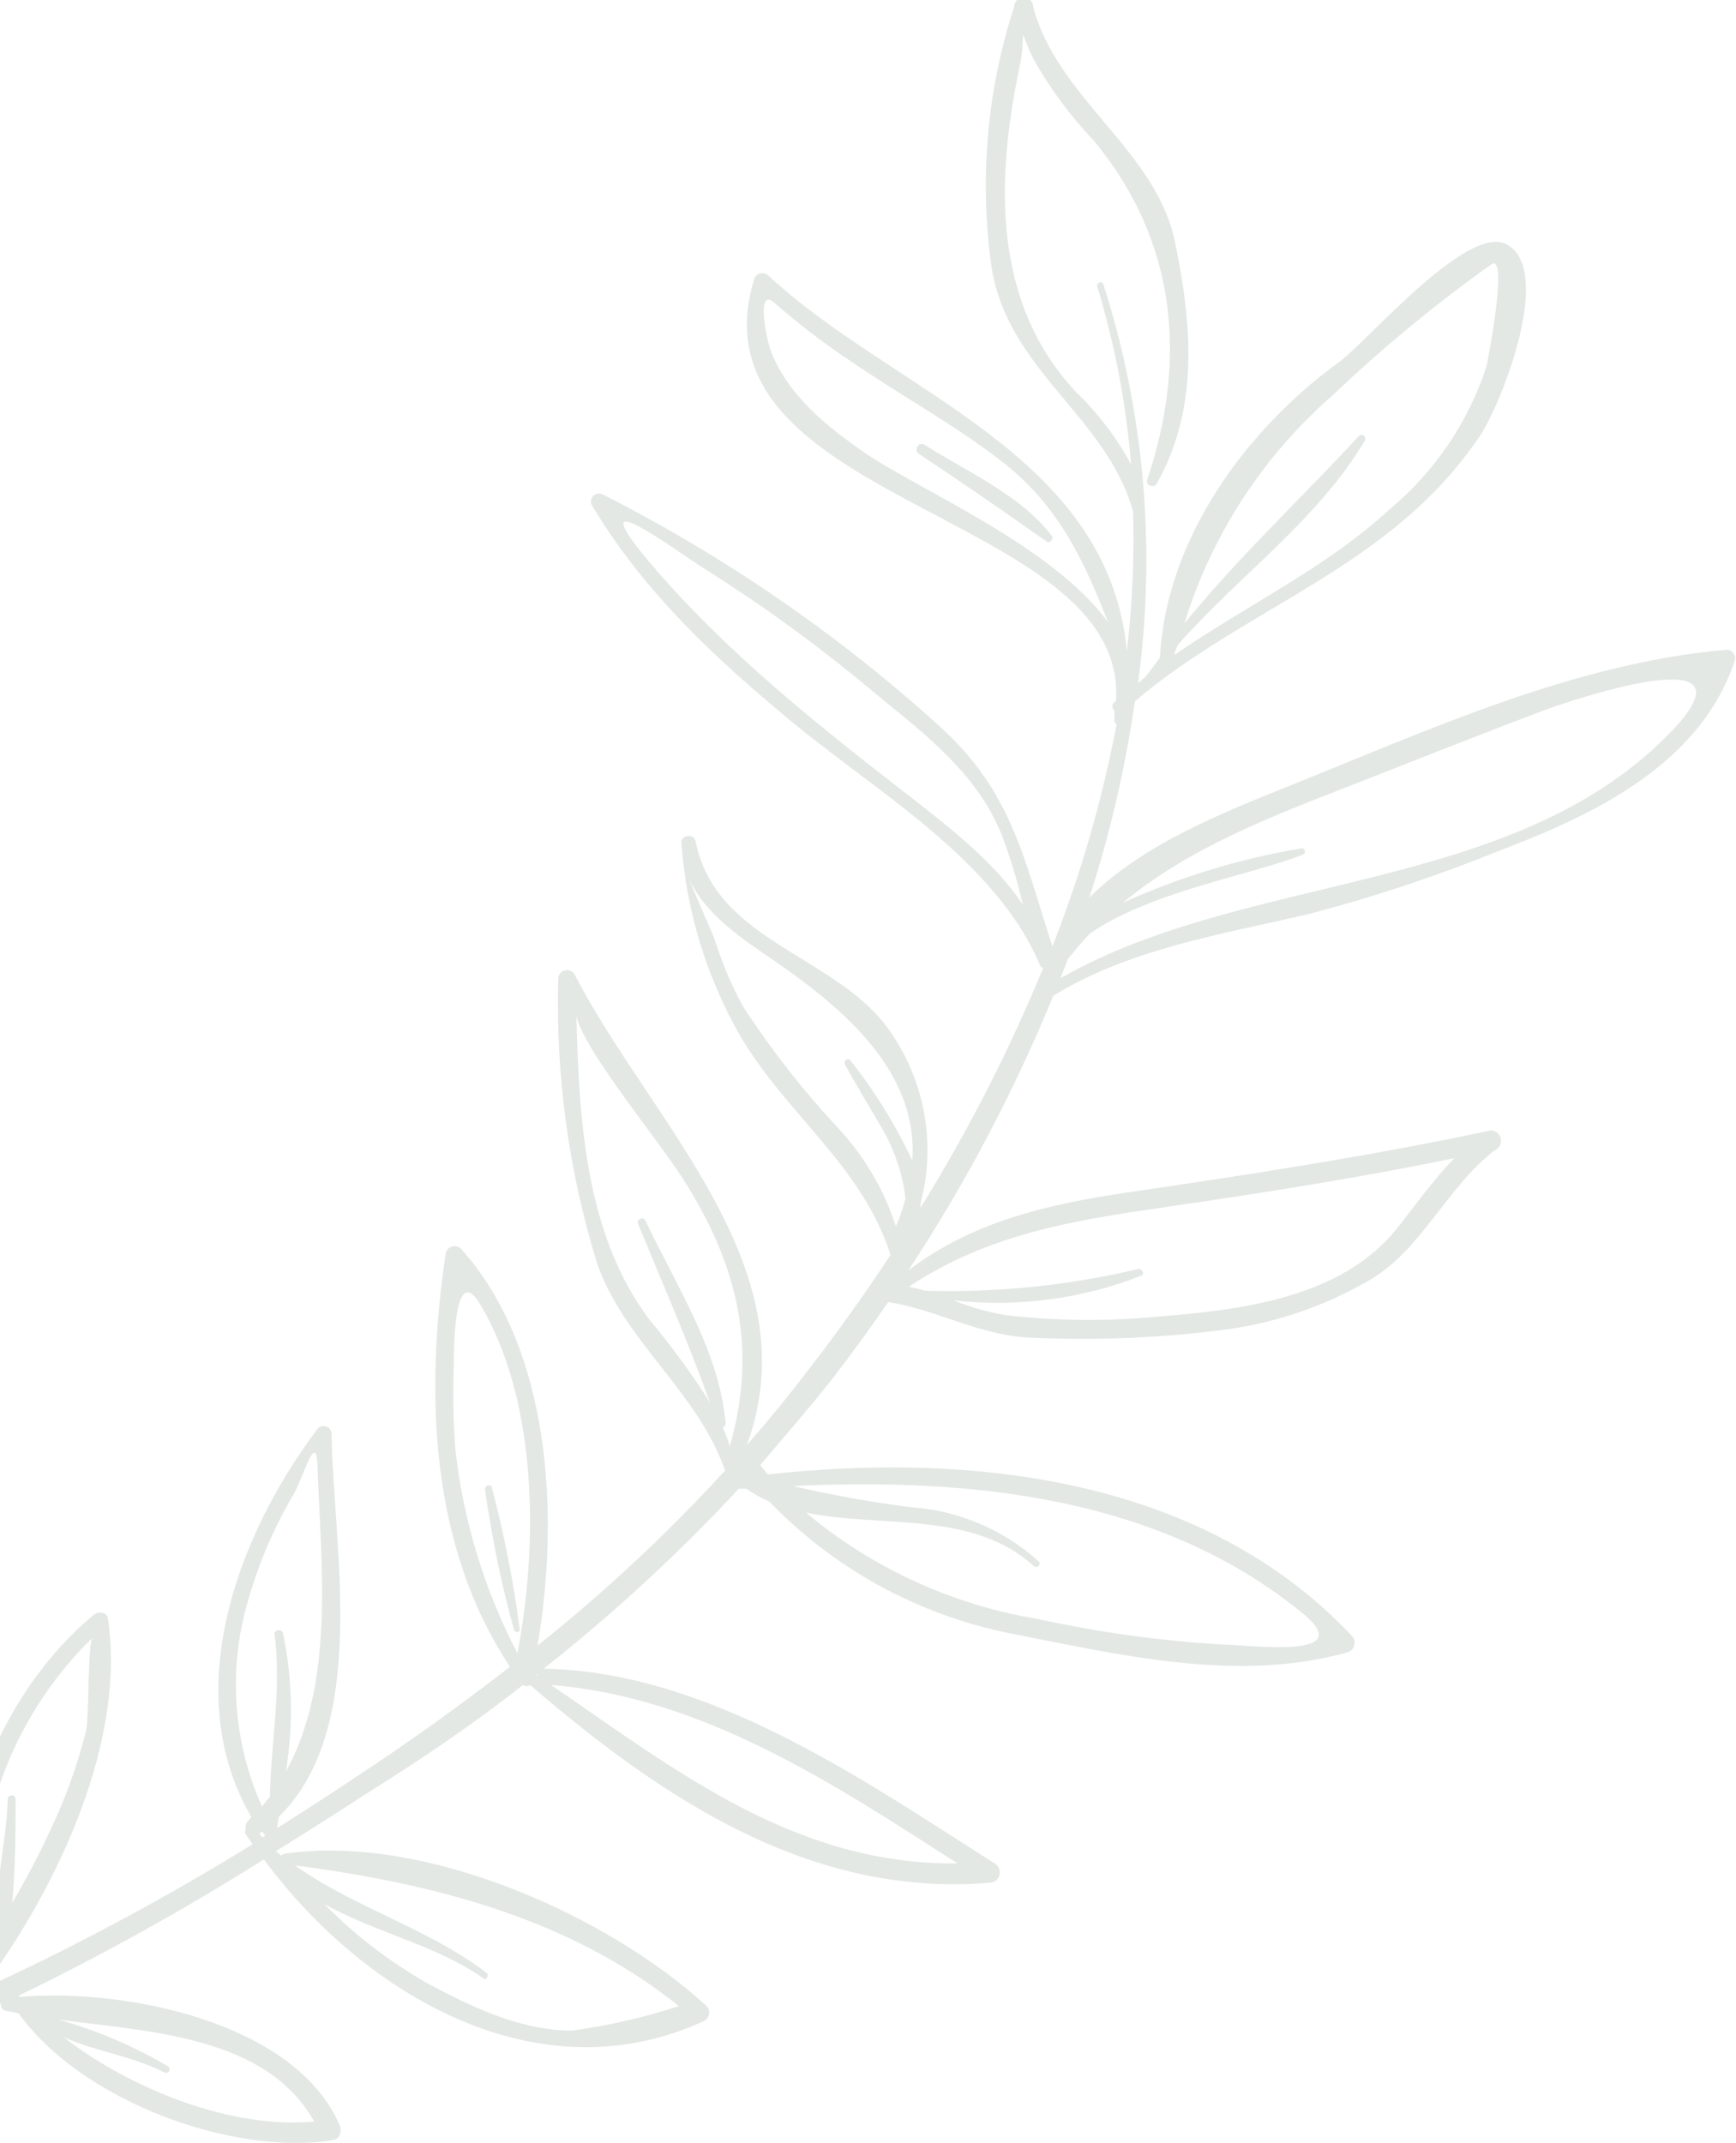 <svg xmlns="http://www.w3.org/2000/svg" width="500" height="617" viewBox="0 0 500 617" fill="none"><g clip-path="url(#clip0_38_482)"><path d="M497.462 187.052C453.328 190.856 411.457 210.206 370.578 226.579C352.483 233.856 328.982 243.117 313.755 258.443C319.723 239.994 324.116 221.072 326.885 201.881C359.489 174.317 400.865 163.291 426.186 125.583C432.42 116.322 447.536 78.062 434.13 70.454C423.097 63.894 394.024 98.019 386.025 103.973C358.827 123.654 335.878 155.077 334.057 189.367C332.678 191.241 331.243 193.116 329.919 194.88C329.202 195.431 328.485 196.093 327.768 196.699C333.034 158.196 329.641 119.004 317.838 81.976C317.805 81.857 317.749 81.745 317.674 81.647C317.598 81.549 317.503 81.467 317.396 81.406C317.288 81.344 317.17 81.305 317.047 81.289C316.924 81.273 316.799 81.282 316.679 81.315C316.56 81.347 316.448 81.403 316.35 81.479C316.252 81.555 316.17 81.649 316.108 81.757C316.047 81.864 316.007 81.983 315.992 82.106C315.976 82.228 315.985 82.353 316.017 82.473C321.088 99.167 324.362 116.354 325.782 133.742C321.606 125.994 316.245 118.944 309.894 112.848C285.731 87.048 286.834 51.711 293.675 19.13C295.771 9.096 292.902 6.616 297.371 16.483C302.19 25.177 308.104 33.218 314.969 40.409C338.746 69.021 342.167 103.201 330.416 138.097C329.809 139.751 332.347 140.688 333.174 139.255C345.532 117.204 343.27 93.002 338.305 69.076C332.512 42.945 304.432 28.116 297.591 1.985C297.591 1.254 297.301 0.553 296.784 0.036C296.266 -0.481 295.565 -0.772 294.833 -0.772C294.102 -0.772 293.4 -0.481 292.883 0.036C292.365 0.553 292.075 1.254 292.075 1.985C284.19 26.225 281.981 51.952 285.62 77.18C290.475 106.895 318.721 119.905 326.334 147.249C326.722 160.67 326.132 174.102 324.568 187.438C319.052 130.324 257.706 113.179 221.295 79.33C220.99 79.039 220.616 78.83 220.208 78.724C219.8 78.617 219.372 78.616 218.963 78.721C218.555 78.826 218.179 79.033 217.873 79.323C217.567 79.613 217.34 79.976 217.213 80.378C197.353 145.209 324.844 147.359 321.424 201.716C321.304 201.872 321.154 202.004 320.982 202.102C320.798 202.252 320.649 202.441 320.547 202.655C320.445 202.87 320.392 203.105 320.392 203.342C320.392 203.58 320.445 203.814 320.547 204.029C320.649 204.244 320.798 204.433 320.982 204.583C320.982 205.409 320.982 206.181 320.982 207.008C320.911 207.297 320.931 207.6 321.04 207.877C321.148 208.153 321.34 208.389 321.589 208.552C317.437 230.397 311.25 251.807 303.108 272.501C294.723 246.591 291.247 227.406 270.008 208.552C240.975 182.334 208.584 160.088 173.686 142.397C173.241 142.141 172.724 142.039 172.215 142.109C171.706 142.178 171.235 142.414 170.875 142.78C170.515 143.146 170.287 143.621 170.227 144.13C170.166 144.64 170.277 145.155 170.541 145.595C185.547 170.568 205.793 189.367 228.081 207.835C252.52 228.067 286.724 247.638 299.522 277.849C299.594 278.056 299.718 278.241 299.882 278.385C300.047 278.53 300.246 278.63 300.46 278.675C290.589 302.604 278.781 325.687 265.153 347.697C265.153 347.256 265.153 346.815 265.153 346.373C267.328 338.139 267.715 329.535 266.287 321.139C264.86 312.743 261.652 304.75 256.878 297.695C241.928 274.982 206.235 271.84 200.332 242.18C199.89 239.865 195.974 240.361 196.249 242.732C197.67 262.311 203.477 281.321 213.241 298.356C226.922 321.4 248.217 335.513 256.492 361.313C246.617 376.308 235.97 390.752 224.936 404.424C221.737 408.393 218.427 412.252 215.117 416.056C233.818 365.007 187.533 323.275 165.466 280.495C165.175 280.029 164.741 279.671 164.228 279.474C163.716 279.276 163.153 279.25 162.625 279.399C162.096 279.548 161.631 279.864 161.297 280.3C160.964 280.737 160.782 281.269 160.777 281.818C160.009 309.378 163.735 336.879 171.81 363.243C179.423 386.011 200.828 400.4 208.827 423.388C192.173 441.572 174.115 458.42 154.819 473.776C161.163 436.564 158.846 388.602 132.752 359.494C132.424 359.183 132.022 358.961 131.584 358.85C131.146 358.738 130.686 358.741 130.249 358.857C129.812 358.973 129.412 359.199 129.088 359.513C128.763 359.827 128.524 360.219 128.394 360.652C122.38 401.006 123.76 444.999 146.875 479.895C132.678 490.921 117.967 501.45 102.741 511.484C95.128 516.556 87.496 521.499 79.847 526.313C79.847 525.266 80.178 524.163 80.288 523.116C106.658 497.206 95.9 444.999 95.514 412.859C95.507 412.355 95.335 411.868 95.026 411.471C94.716 411.074 94.286 410.788 93.8 410.657C93.313 410.526 92.797 410.558 92.33 410.746C91.863 410.934 91.47 411.269 91.211 411.701C67.875 442.849 51.711 487.723 72.399 523.171L71.406 524.274C71.118 524.577 70.911 524.949 70.805 525.353C70.698 525.758 70.697 526.183 70.799 526.589C70.629 526.81 70.537 527.082 70.537 527.361C70.537 527.64 70.629 527.911 70.799 528.133L72.73 530.999C48.191 546.138 22.769 559.798 -3.401 571.905C-3.401 571.464 -3.401 571.078 -3.677 570.692C16.791 542.687 36.375 501.064 31.079 465.948C30.748 464.018 28.265 463.908 27.052 464.9C-0.973 487.999 -18.517 532.157 -8.035 568.101C-8.476 568.928 -8.973 569.755 -9.359 570.637C-9.534 570.921 -9.638 571.242 -9.664 571.575C-9.69 571.907 -9.635 572.241 -9.506 572.549C-9.376 572.856 -9.175 573.128 -8.92 573.342C-8.664 573.556 -8.36 573.706 -8.035 573.779C-32.391 584.791 -57.478 594.111 -83.117 601.674C-84.662 602.115 -84 604.376 -82.4 604.1C-53.791 598.494 -25.993 589.346 0.351 576.866C0.285 577.084 0.266 577.313 0.296 577.538C0.326 577.764 0.403 577.98 0.523 578.173C0.643 578.366 0.803 578.531 0.992 578.658C1.181 578.784 1.395 578.869 1.619 578.906L5.371 579.678C23.41 604.872 66.993 620.859 96.011 616.173C98.107 615.842 98.493 613.362 97.776 611.763C84.867 582.159 35.989 572.346 5.647 574.937L5.316 574.606C29.579 562.836 53.171 549.732 75.985 535.355C105.003 574.496 155.15 603.935 202.869 581.828C203.238 581.615 203.552 581.321 203.787 580.967C204.023 580.613 204.173 580.209 204.226 579.787C204.28 579.365 204.235 578.937 204.095 578.536C203.956 578.134 203.725 577.77 203.421 577.473C174.679 551.176 121.829 527.857 82.053 533.701C81.849 533.705 81.649 533.764 81.475 533.87C81.301 533.977 81.157 534.127 81.06 534.307L79.46 532.984C88.287 527.508 96.967 521.995 105.499 516.445C121.553 506.412 136.669 496.158 150.626 485.132C150.917 485.36 151.277 485.484 151.647 485.484C152.017 485.484 152.376 485.36 152.667 485.132C190.457 517.603 233.267 546.38 285.069 542.08C285.711 542.065 286.332 541.843 286.838 541.446C287.344 541.05 287.707 540.5 287.875 539.88C288.043 539.26 288.005 538.602 287.768 538.005C287.53 537.408 287.106 536.904 286.558 536.567C247.941 511.98 204.138 481.439 156.915 480.446H156.584C176.621 464.634 195.414 447.31 212.8 428.625H214.951C217.032 430.069 219.249 431.306 221.571 432.319C240.2 451.645 264.27 464.854 290.585 470.192C322.086 476.367 356.455 484.691 388.176 475.705C388.636 475.557 389.051 475.295 389.382 474.944C389.713 474.592 389.951 474.163 390.072 473.696C390.193 473.228 390.194 472.738 390.074 472.27C389.955 471.802 389.72 471.372 389.39 471.019C346.635 425.593 280.545 418.041 221.185 424.491L218.923 421.845C226.04 413.465 233.046 405.471 239.776 396.926C245.293 389.76 250.644 382.409 255.83 374.875C269.511 377.08 281.758 384.192 295.605 385.074C313.869 386.003 332.179 385.357 350.331 383.144C365.73 381.432 380.606 376.552 394.024 368.811C409.14 360.376 416.863 341.577 430.489 331.213C431.221 330.913 431.803 330.336 432.109 329.607C432.414 328.878 432.417 328.058 432.117 327.327C431.817 326.595 431.239 326.013 430.509 325.708C429.78 325.403 428.959 325.401 428.227 325.7C393.858 332.977 359.213 338.27 324.237 343.397C301.398 346.759 279.662 351.941 261.622 365.779C278.054 340.811 292.039 314.318 303.384 286.669C325.451 273.163 351.545 269.083 376.646 263.239C395.415 258.346 413.843 252.232 431.813 244.937C459.397 234.517 490.07 219.798 499.779 189.808C499.826 189.138 499.61 188.476 499.178 187.962C498.746 187.448 498.131 187.121 497.462 187.052ZM384.038 113.62C398.335 100.022 413.581 87.458 429.662 76.022C434.296 73.101 428.779 103.091 428.007 105.847C422.778 121.693 413.225 135.765 400.423 146.477C381.777 163.677 358.827 174.317 338.305 188.54C338.305 187.603 338.857 186.666 339.188 185.729C356.731 165.772 379.404 149.895 393.141 126.796C393.254 126.568 393.284 126.308 393.227 126.06C393.17 125.812 393.029 125.591 392.827 125.436C392.626 125.28 392.377 125.198 392.123 125.205C391.868 125.212 391.624 125.307 391.431 125.473C374.881 143.39 356.676 160.424 341.118 179.499C349.002 153.971 363.868 131.154 384.038 113.62ZM26.61 471.571C25.286 472.839 25.617 494.67 24.845 498.088C22.437 507.743 19.093 517.141 14.86 526.148C11.476 533.547 7.701 540.761 3.55 547.758C4.433 537.78 4.488 527.526 4.488 517.824C4.431 517.566 4.288 517.337 4.082 517.172C3.877 517.007 3.621 516.917 3.357 516.917C3.094 516.917 2.838 517.007 2.632 517.172C2.427 517.337 2.283 517.566 2.226 517.824C1.95 530.117 -1.746 543.073 -0.863 555.421C-2.297 557.792 -3.621 560.218 -4.945 562.643C-7.132 546.056 -5.418 529.189 0.059 513.379C5.537 497.57 14.628 483.255 26.61 471.571ZM90.494 610.826C67.048 612.976 38.416 602.005 18.28 586.514C27.603 590.704 38.471 592.027 47.463 596.768C47.691 596.846 47.94 596.844 48.166 596.761C48.392 596.678 48.584 596.52 48.707 596.312C48.83 596.105 48.878 595.862 48.842 595.623C48.806 595.385 48.69 595.166 48.512 595.004C38.614 589.134 27.986 584.592 16.901 581.497C43.878 585.025 76.647 586.349 90.494 610.826ZM71.572 460.435C74.625 449.771 79.037 439.543 84.701 430.004C87.46 424.987 91.046 411.977 91.432 421.9C92.425 450.677 96.562 484.195 82.329 510.106C84.534 496.865 84.253 483.33 81.502 470.192C81.171 468.869 78.909 469.145 79.074 470.523C81.115 486.235 78.026 501.671 77.75 517.217C76.978 518.154 76.261 519.147 75.433 520.084C67.026 501.308 65.656 480.137 71.572 460.435ZM74.716 527.967L75.488 527.306C75.814 527.706 76.109 528.13 76.371 528.574L75.599 529.015C75.277 528.69 74.981 528.34 74.716 527.967ZM195.532 577.583C185.503 580.85 175.2 583.211 164.749 584.64C150.13 584.64 135.841 577.859 123.318 571.133C112.351 564.935 102.305 557.234 93.473 548.255C108.037 556.359 126.573 560.438 139.151 569.589C140.144 570.306 141.027 568.652 140.089 567.936C122.767 554.925 102.41 549.412 84.922 537.064C124.587 542.301 163.701 552.114 195.532 577.583ZM130.711 393.178C130.711 388.437 130.711 362.747 138.434 375.757C154.984 403.707 154.984 444.944 149.026 475.981C139.48 457.666 133.419 437.74 131.152 417.214C130.536 409.217 130.389 401.191 130.711 393.178ZM158.736 485.132C202.263 488.605 239.776 513.358 275.8 536.512C229.35 536.953 195.532 510.381 158.736 485.132ZM154.764 482.376H154.433C154.553 482.219 154.703 482.088 154.874 481.99C154.832 482.08 154.796 482.172 154.764 482.266V482.376ZM165.797 290.914C165.797 299.624 188.636 326.748 196.801 339.538C212.744 364.621 218.151 388.382 210.207 416.387C209.6 414.512 208.938 412.638 208.165 410.874C208.292 410.868 208.416 410.836 208.529 410.778C208.641 410.72 208.74 410.639 208.819 410.539C208.897 410.44 208.954 410.325 208.984 410.202C209.014 410.079 209.017 409.951 208.993 409.827C207.172 388.878 194.65 370.024 185.878 351.39C185.326 350.177 183.23 351.059 183.726 352.272C190.843 369.528 198.18 386.342 204.469 403.762C199.207 395.5 193.421 387.582 187.147 380.057C168.169 355.029 166.735 320.959 165.963 290.804L165.797 290.914ZM375.212 464.514C391.431 477.8 360.482 473.666 352.648 473.5C334.551 472.475 316.564 470.004 298.86 466.113C274.291 462.055 251.259 451.49 232.163 435.517C253.789 439.982 280.048 434.8 297.757 450.897C298.695 451.724 300.019 450.401 299.136 449.519C289.018 440.41 276.145 434.939 262.56 433.973C251.08 432.519 239.682 430.476 228.412 427.854C280.104 425.428 334.223 430.996 375.212 464.514ZM324.237 189.808C324.23 189.68 324.23 189.551 324.237 189.422C324.237 189.422 324.237 189.643 324.237 189.808ZM249.651 130.765C238.618 123.158 227.143 114.227 222.068 101.161C220.854 98.239 217.489 82.087 223.226 87.324C229.902 93.189 236.96 98.603 244.355 103.532C258.754 113.51 274.145 121.779 288.048 132.474C304.598 145.099 312.1 161.086 319.107 179.113C303.329 157.392 265.429 141.35 249.651 130.765ZM261.678 229.005C235.97 209.103 210.096 188.54 188.912 164.008C164.528 135.837 194.429 158.495 203.311 164.008C220.692 174.961 237.283 187.119 252.961 200.393C266.974 211.749 281.317 222.885 288.379 240.03C290.919 246.656 292.983 253.454 294.557 260.373C286.282 248.079 273.539 238.266 261.678 229.005ZM198.566 252.765C198.041 251.237 197.636 249.67 197.353 248.079C197.574 249.683 197.981 251.255 198.566 252.765ZM213.903 289.591C210.717 283.713 208.095 277.548 206.069 271.178C204.469 266.602 200.552 258.719 198.511 252.93C202.814 263.184 214.234 270.627 222.73 276.415C244.355 291.3 264.381 309.107 262.781 334.135C257.972 323.917 252.012 314.281 245.017 305.413C244.874 305.211 244.66 305.071 244.418 305.018C244.176 304.966 243.923 305.006 243.709 305.13C243.495 305.254 243.335 305.454 243.261 305.69C243.187 305.926 243.203 306.181 243.307 306.405C247.003 313.131 251.086 319.746 254.892 326.362C258.027 332.181 260.03 338.541 260.795 345.105C260.066 347.832 259.144 350.503 258.037 353.099C254.643 342.598 248.995 332.965 241.486 324.873C231.273 313.945 222.043 302.138 213.903 289.591ZM335.271 347.586C363.24 343.562 391.155 339.152 418.849 333.473C412.836 339.758 407.816 346.704 402.299 353.761C386.245 373.662 357.669 377.135 334.112 379.01C319.265 380.48 304.302 380.351 289.482 378.624C284.381 377.736 279.389 376.313 274.587 374.379C292.955 376.471 311.557 374.029 328.761 367.267C329.919 366.771 328.761 365.117 327.933 365.338C307.829 370.103 287.186 372.216 266.532 371.622C264.988 371.181 263.388 370.795 261.788 370.465C284.241 355.525 308.349 351.445 335.547 347.586H335.271ZM480.36 211.639C434.848 257.671 358.993 251.001 305.425 281.652C306.142 279.778 306.915 277.904 307.577 276.14C309.595 273.547 311.75 271.063 314.031 268.697C331.519 256.679 359.655 252.159 375.157 246.094C375.398 246.029 375.603 245.87 375.728 245.653C375.852 245.435 375.884 245.178 375.819 244.937C375.753 244.695 375.594 244.49 375.376 244.366C375.159 244.242 374.901 244.209 374.66 244.275C356.996 247.258 339.789 252.501 323.465 259.877C342.387 244.165 365.999 235.124 389.666 225.917C408.588 218.53 427.4 210.977 446.488 203.866C460.059 199.125 507.227 184.461 480.36 211.639Z" fill="#E3E8E5"></path><path d="M266.312 128.064C264.601 126.961 263.057 129.608 264.712 130.71C277.124 138.979 289.206 147.249 301.398 155.904C302.281 156.565 303.66 155.242 302.943 154.305C293.95 142.453 278.559 135.892 266.312 128.064Z" fill="#E3E8E5"></path><path d="M149.688 469.09C147.901 455.37 145.229 441.78 141.689 428.405C141.689 427.082 139.427 427.633 139.703 428.956C141.619 442.571 144.401 456.05 148.033 469.31C148.309 470.137 149.799 470.082 149.688 469.09Z" fill="#E3E8E5"></path></g><defs><clipPath id="clip0_38_482"><rect width="584" height="617" fill="white" transform="translate(-84)"></rect></clipPath></defs></svg>